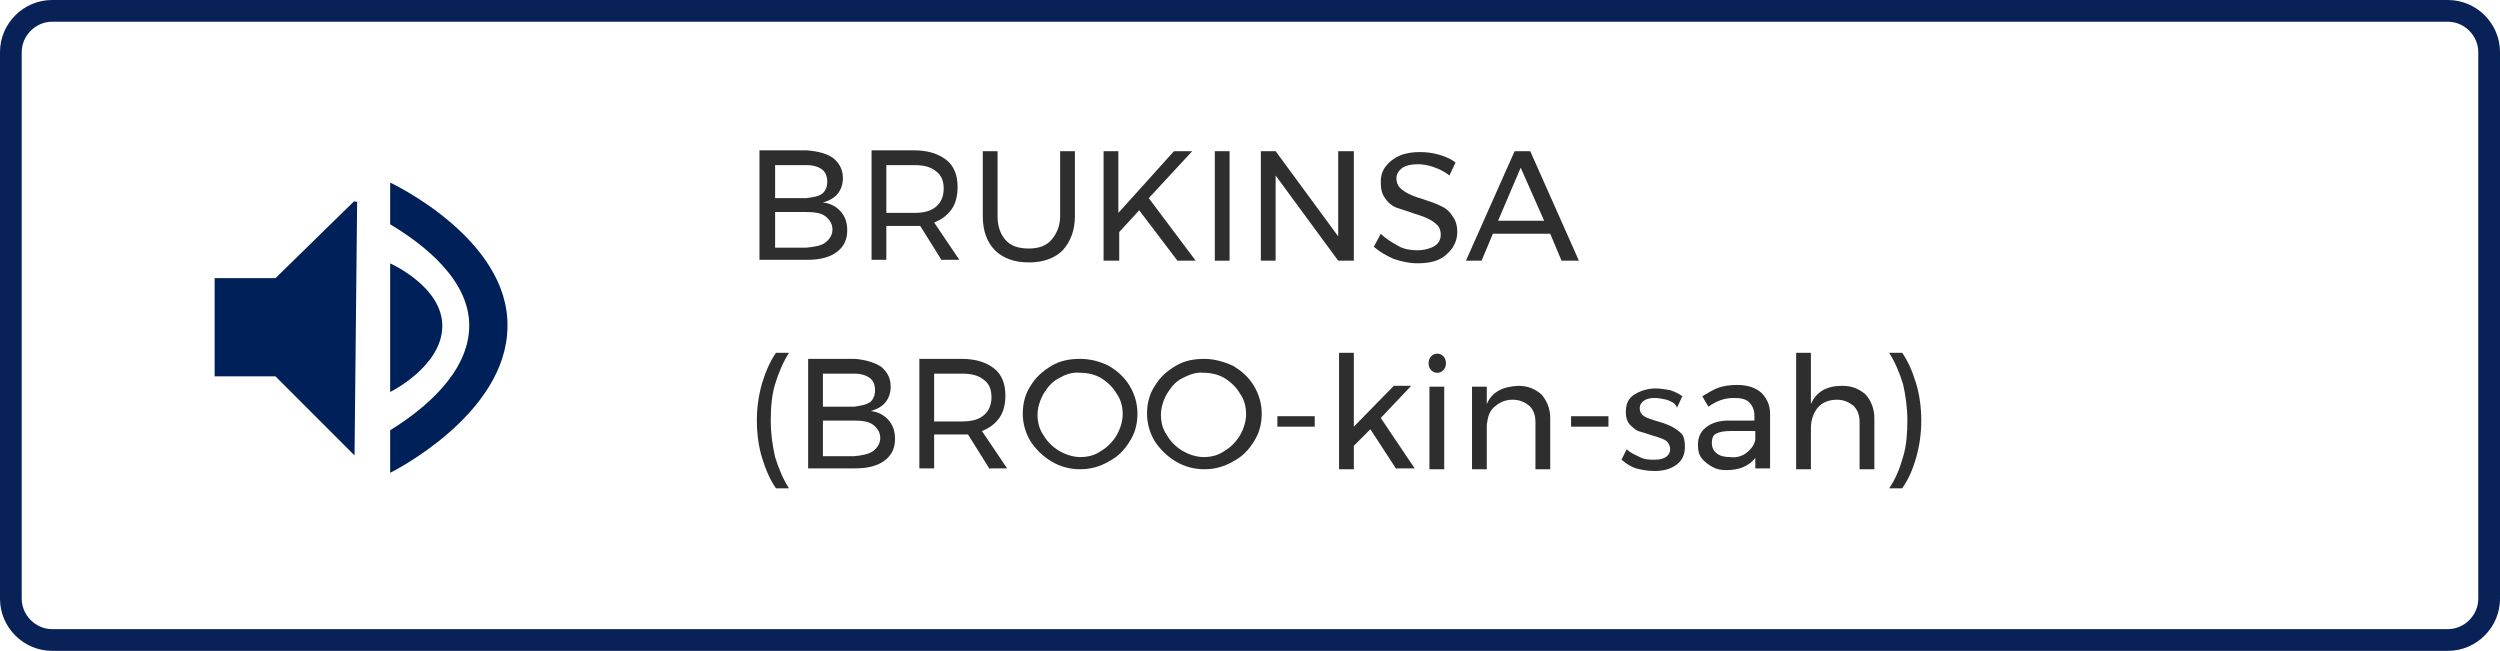 <?xml version="1.0" encoding="UTF-8"?>
<svg xmlns="http://www.w3.org/2000/svg" xmlns:xlink="http://www.w3.org/1999/xlink" version="1.1" id="Layer_1" x="0px" y="0px" viewBox="0 0 287.7 74.9" style="enable-background:new 0 0 287.7 74.9;" xml:space="preserve">
<style type="text/css">
	.st0{enable-background:new    ;}
	.st1{fill:#2E2E2E;}
	.st2{fill:#082157;}
	.st3{fill:#002059;}
</style>
<g transform="translate(0 505)">
	<g class="st0">
		<path class="st1" d="M95.9-486.8c0.7,0.6,1.1,1.3,1.1,2.3c0,0.7-0.2,1.3-0.6,1.8c-0.4,0.5-1,0.8-1.7,1c0.9,0.1,1.6,0.5,2.1,1.1    c0.5,0.6,0.7,1.3,0.7,2.1c0,1.1-0.4,1.9-1.2,2.5c-0.8,0.6-1.9,0.9-3.4,0.9h-5.5v-12.6h5.4C94.2-487.6,95.2-487.3,95.9-486.8z     M94.6-482.7c0.4-0.3,0.6-0.8,0.6-1.4c0-0.6-0.2-1.1-0.6-1.4s-1-0.5-1.8-0.5h-3.6v3.8h3.6C93.6-482.3,94.2-482.4,94.6-482.7z     M95-477.1c0.5-0.4,0.8-0.9,0.8-1.5c0-0.6-0.3-1.1-0.8-1.5c-0.5-0.4-1.3-0.5-2.2-0.5h-3.6v4.1h3.6C93.7-476.6,94.5-476.7,95-477.1    z"></path>
		<path class="st1" d="M108.4-475l-2.5-4c-0.3,0-0.5,0-0.7,0H102v3.9h-1.7v-12.6h4.9c1.6,0,2.8,0.4,3.7,1.1c0.9,0.7,1.3,1.8,1.3,3.1    c0,1-0.2,1.9-0.7,2.6c-0.5,0.7-1.2,1.2-2,1.5l2.9,4.3H108.4z M105.2-480.5c1.1,0,1.9-0.2,2.5-0.7c0.6-0.5,0.9-1.2,0.9-2.1    c0-0.9-0.3-1.6-0.9-2c-0.6-0.5-1.4-0.7-2.5-0.7H102v5.5H105.2z"></path>
		<path class="st1" d="M115.7-477.4c0.6,0.7,1.5,1,2.7,1c1.1,0,2-0.3,2.6-1s1-1.6,1-2.7v-7.5h1.7v7.5c0,1.6-0.5,2.9-1.4,3.9    c-0.9,0.9-2.2,1.4-3.9,1.4c-1.7,0-3-0.5-3.9-1.4c-0.9-0.9-1.4-2.2-1.4-3.9v-7.5h1.7v7.5C114.8-479,115.1-478.1,115.7-477.4z"></path>
		<path class="st1" d="M137.6-475h-2.1l-4.4-5.8l-2.3,2.5v3.3H127v-12.6h1.7v7.1l6.4-7.1h2.1l-5,5.4L137.6-475z"></path>
		<path class="st1" d="M139.8-487.6h1.7v12.6h-1.7V-487.6z"></path>
		<path class="st1" d="M154.1-487.6h1.7v12.6H154l-7.2-9.8v9.8h-1.7v-12.6h1.7l7.2,9.8V-487.6z"></path>
		<path class="st1" d="M164.9-485.8c-0.6-0.2-1.2-0.3-1.7-0.3c-0.7,0-1.3,0.1-1.8,0.4c-0.4,0.3-0.7,0.7-0.7,1.2    c0,0.4,0.1,0.8,0.4,1.1s0.6,0.5,1,0.7c0.4,0.2,0.9,0.4,1.6,0.6c0.9,0.3,1.5,0.5,2.1,0.8c0.5,0.2,1,0.6,1.3,1.1    c0.4,0.5,0.6,1.1,0.6,1.9c0,0.7-0.2,1.3-0.6,1.9c-0.4,0.5-0.9,1-1.6,1.3s-1.5,0.4-2.4,0.4c-0.9,0-1.8-0.2-2.7-0.5    c-0.9-0.4-1.6-0.8-2.3-1.4l0.8-1.5c0.6,0.6,1.3,1,2,1.4s1.5,0.5,2.2,0.5c0.8,0,1.5-0.2,2-0.5c0.5-0.3,0.7-0.8,0.7-1.3    c0-0.4-0.1-0.8-0.4-1.1s-0.6-0.5-1-0.7c-0.4-0.2-0.9-0.4-1.6-0.6c-0.8-0.3-1.5-0.5-2.1-0.7c-0.5-0.2-1-0.6-1.3-1.1    c-0.4-0.5-0.5-1.1-0.5-1.9c0-0.7,0.2-1.3,0.6-1.8c0.4-0.5,0.9-0.9,1.6-1.2c0.7-0.3,1.5-0.4,2.3-0.4c0.8,0,1.5,0.1,2.2,0.3    c0.7,0.2,1.4,0.5,1.9,0.9l-0.7,1.5C166.2-485.3,165.5-485.6,164.9-485.8z"></path>
		<path class="st1" d="M179.7-475l-1.3-3.1h-6.6l-1.3,3.1h-1.8l5.6-12.6h1.8l5.6,12.6H179.7z M172.4-479.6h5.3l-2.7-6.1L172.4-479.6    z"></path>
	</g>
	<g class="st0">
		<path class="st1" d="M89.2-460.8c-0.4,1.3-0.5,2.8-0.5,4.2c0,1.5,0.2,2.9,0.5,4.2c0.4,1.3,0.9,2.5,1.6,3.6h-1.5    c-0.7-1-1.2-2.2-1.6-3.5s-0.6-2.8-0.6-4.3s0.2-2.9,0.6-4.3c0.4-1.3,0.9-2.5,1.6-3.5h1.5C90.1-463.3,89.6-462.1,89.2-460.8z"></path>
		<path class="st1" d="M101.4-462.8c0.7,0.6,1.1,1.3,1.1,2.3c0,0.7-0.2,1.3-0.6,1.8c-0.4,0.5-1,0.8-1.7,1c0.9,0.1,1.6,0.5,2.1,1.1    c0.5,0.6,0.7,1.3,0.7,2.1c0,1.1-0.4,1.9-1.2,2.5c-0.8,0.6-1.9,0.9-3.4,0.9H93v-12.6h5.4C99.6-463.6,100.6-463.3,101.4-462.8z     M100.1-458.7c0.4-0.3,0.6-0.8,0.6-1.4c0-0.6-0.2-1.1-0.6-1.4s-1-0.5-1.8-0.5h-3.6v3.8h3.6C99-458.3,99.6-458.4,100.1-458.7z     M100.5-453.1c0.5-0.4,0.8-0.9,0.8-1.5c0-0.6-0.3-1.1-0.8-1.5c-0.5-0.4-1.3-0.5-2.2-0.5h-3.6v4.1h3.6    C99.2-452.6,99.9-452.7,100.5-453.1z"></path>
		<path class="st1" d="M113.9-451l-2.5-4c-0.3,0-0.5,0-0.7,0h-3.2v3.9h-1.7v-12.6h4.9c1.6,0,2.8,0.4,3.7,1.1    c0.9,0.7,1.3,1.8,1.3,3.1c0,1-0.2,1.9-0.7,2.6c-0.5,0.7-1.2,1.2-2,1.5l2.9,4.3H113.9z M110.7-456.5c1.1,0,1.9-0.2,2.5-0.7    c0.6-0.5,0.9-1.2,0.9-2.1c0-0.9-0.3-1.6-0.9-2c-0.6-0.5-1.4-0.7-2.5-0.7h-3.2v5.5H110.7z"></path>
		<path class="st1" d="M127.6-462.9c1,0.6,1.8,1.3,2.4,2.3c0.6,1,0.9,2.1,0.9,3.2c0,1.2-0.3,2.3-0.9,3.2c-0.6,1-1.4,1.8-2.4,2.3    c-1,0.6-2.1,0.9-3.3,0.9c-1.2,0-2.3-0.3-3.3-0.9c-1-0.6-1.8-1.4-2.4-2.3c-0.6-1-0.9-2.1-0.9-3.2c0-1.2,0.3-2.3,0.9-3.2    c0.6-1,1.4-1.7,2.4-2.3c1-0.6,2.1-0.8,3.3-0.8C125.5-463.7,126.6-463.4,127.6-462.9z M121.9-461.5c-0.8,0.4-1.3,1-1.8,1.8    c-0.4,0.7-0.7,1.6-0.7,2.4c0,0.9,0.2,1.7,0.7,2.4c0.4,0.7,1,1.3,1.8,1.8c0.7,0.4,1.6,0.7,2.4,0.7c0.9,0,1.7-0.2,2.4-0.7    c0.7-0.4,1.3-1,1.8-1.8c0.4-0.7,0.7-1.6,0.7-2.4c0-0.9-0.2-1.7-0.7-2.4c-0.4-0.7-1-1.3-1.8-1.8c-0.7-0.4-1.5-0.6-2.4-0.6    C123.4-462.2,122.6-461.9,121.9-461.5z"></path>
		<path class="st1" d="M141.9-462.9c1,0.6,1.8,1.3,2.4,2.3c0.6,1,0.9,2.1,0.9,3.2c0,1.2-0.3,2.3-0.9,3.2c-0.6,1-1.4,1.8-2.4,2.3    c-1,0.6-2.1,0.9-3.3,0.9c-1.2,0-2.3-0.3-3.3-0.9c-1-0.6-1.8-1.4-2.4-2.3c-0.6-1-0.9-2.1-0.9-3.2c0-1.2,0.3-2.3,0.9-3.2    c0.6-1,1.4-1.7,2.4-2.3c1-0.6,2.1-0.8,3.3-0.8C139.7-463.7,140.8-463.4,141.9-462.9z M136.1-461.5c-0.8,0.4-1.3,1-1.8,1.8    c-0.4,0.7-0.7,1.6-0.7,2.4c0,0.9,0.2,1.7,0.7,2.4c0.4,0.7,1,1.3,1.8,1.8c0.7,0.4,1.6,0.7,2.4,0.7c0.9,0,1.7-0.2,2.4-0.7    c0.7-0.4,1.3-1,1.8-1.8c0.4-0.7,0.7-1.6,0.7-2.4c0-0.9-0.2-1.7-0.7-2.4c-0.4-0.7-1-1.3-1.8-1.8c-0.7-0.4-1.5-0.6-2.4-0.6    C137.7-462.2,136.9-461.9,136.1-461.5z"></path>
		<path class="st1" d="M147-457.1h4.3v1.2H147V-457.1z"></path>
		<path class="st1" d="M160.7-451l-3-4.6l-1.9,1.9v2.7h-1.7v-13.4h1.7v8.5l4.6-4.7h2l-3.5,3.7l3.9,5.8H160.7z"></path>
		<path class="st1" d="M166.1-464c0.2,0.2,0.3,0.5,0.3,0.8c0,0.3-0.1,0.6-0.3,0.8s-0.4,0.3-0.7,0.3s-0.5-0.1-0.7-0.3    s-0.3-0.5-0.3-0.8c0-0.3,0.1-0.6,0.3-0.8s0.4-0.3,0.7-0.3S165.9-464.2,166.1-464z M164.5-460.5h1.7v9.5h-1.7V-460.5z"></path>
		<path class="st1" d="M177.4-459.6c0.6,0.7,1,1.6,1,2.7v5.9h-1.7v-5.4c0-0.8-0.2-1.4-0.7-1.9c-0.5-0.4-1.1-0.7-1.9-0.7    c-0.9,0-1.5,0.3-2.1,0.8s-0.8,1.2-0.9,2.1v5.1h-1.7v-9.5h1.7v2c0.6-1.4,1.8-2,3.6-2.1C175.9-460.6,176.7-460.2,177.4-459.6z"></path>
		<path class="st1" d="M180.8-457.1h4.3v1.2h-4.3V-457.1z"></path>
		<path class="st1" d="M191.8-459c-0.5-0.1-0.9-0.2-1.4-0.2c-0.5,0-0.9,0.1-1.2,0.3c-0.3,0.2-0.5,0.5-0.5,0.9c0,0.4,0.2,0.7,0.5,0.9    s0.9,0.4,1.6,0.6c0.7,0.2,1.2,0.4,1.6,0.6c0.4,0.2,0.8,0.5,1.1,0.8s0.4,0.9,0.4,1.5c0,0.9-0.3,1.6-1,2.1c-0.7,0.5-1.5,0.7-2.5,0.7    c-0.7,0-1.4-0.1-2.1-0.3c-0.7-0.2-1.2-0.6-1.7-1l0.6-1.2c0.4,0.4,0.9,0.6,1.5,0.9s1.1,0.3,1.7,0.3c0.6,0,1-0.1,1.3-0.3    s0.5-0.5,0.5-0.9c0-0.4-0.2-0.8-0.5-1s-0.9-0.4-1.6-0.6c-0.6-0.2-1.2-0.4-1.6-0.5c-0.4-0.2-0.7-0.5-1-0.8    c-0.3-0.4-0.4-0.8-0.4-1.4c0-0.9,0.3-1.6,1-2c0.6-0.4,1.5-0.7,2.4-0.7c0.6,0,1.1,0.1,1.7,0.2c0.6,0.2,1,0.4,1.4,0.7l-0.6,1.3    C192.7-458.7,192.3-458.8,191.8-459z"></path>
		<path class="st1" d="M202-451v-1.3c-0.7,0.9-1.8,1.4-3.3,1.4c-0.7,0-1.2-0.1-1.7-0.4s-0.9-0.6-1.2-1c-0.3-0.4-0.4-0.9-0.4-1.5    c0-0.9,0.3-1.5,0.9-2s1.5-0.8,2.6-0.8h3v-0.5c0-0.7-0.2-1.2-0.6-1.6s-1-0.5-1.8-0.5c-1,0-1.9,0.3-2.9,1l-0.7-1.2    c0.7-0.4,1.3-0.8,1.9-1c0.6-0.2,1.3-0.3,2.1-0.3c1.2,0,2.1,0.3,2.8,0.9c0.6,0.6,1,1.4,1,2.4l0,6.3H202z M201-452.9    c0.5-0.4,0.9-0.9,1-1.5v-1h-2.8c-0.8,0-1.3,0.1-1.7,0.3c-0.4,0.2-0.5,0.6-0.5,1.1s0.2,0.9,0.6,1.2c0.4,0.3,0.9,0.4,1.5,0.4    C199.8-452.3,200.5-452.5,201-452.9z"></path>
		<path class="st1" d="M214.7-459.6c0.6,0.7,1,1.6,1,2.7v5.9H214v-5.4c0-0.8-0.2-1.4-0.7-1.9c-0.5-0.4-1.1-0.7-1.9-0.7    c-0.9,0-1.7,0.3-2.2,0.9c-0.5,0.6-0.8,1.4-0.8,2.4v4.7h-1.7v-13.4h1.7v5.9c0.6-1.4,1.8-2.1,3.6-2.1    C213.2-460.6,214-460.2,214.7-459.6z"></path>
		<path class="st1" d="M218.9-464.4c0.7,1,1.2,2.2,1.6,3.5c0.4,1.3,0.6,2.8,0.6,4.3s-0.2,2.9-0.6,4.3s-0.9,2.5-1.6,3.5h-1.5    c0.7-1,1.2-2.2,1.6-3.6c0.4-1.3,0.5-2.8,0.5-4.2c0-1.5-0.2-2.9-0.5-4.2c-0.4-1.3-0.9-2.5-1.6-3.6H218.9z"></path>
	</g>
	<g>
		<path class="st2" d="M6-502.5c-1.9,0-3.5,1.6-3.5,3.5v62.9c0,1.9,1.6,3.5,3.5,3.5h275.7c1.9,0,3.5-1.6,3.5-3.5V-499    c0-1.9-1.6-3.5-3.5-3.5H6 M6-505h275.7c3.3,0,6,2.7,6,6v62.9c0,3.3-2.7,6-6,6H6c-3.3,0-6-2.7-6-6V-499C0-502.3,2.7-505,6-505z"></path>
	</g>
	<g transform="translate(-32 764.111)">
		<g>
			<path class="st3" d="M72.8-1246l-9.1,8.9h-7v11.3h7l9.1,9.1l0.3-29.2h-0.3V-1246z"></path>
		</g>
		<g>
			<path class="st3" d="M76.9-1238.8v14.8c0,0,5.9-2.9,6-7.5S76.9-1238.8,76.9-1238.8z"></path>
		</g>
		<g>
			<path class="st3" d="M76.9-1248.1v4.8c4,2.4,9.2,6.5,9.1,11.8s-5.2,9.5-9.1,11.9v4.9c0,0,13.4-6.6,13.5-16.8     C90.6-1241.7,76.9-1248.1,76.9-1248.1z"></path>
		</g>
	</g>
</g>
</svg>

